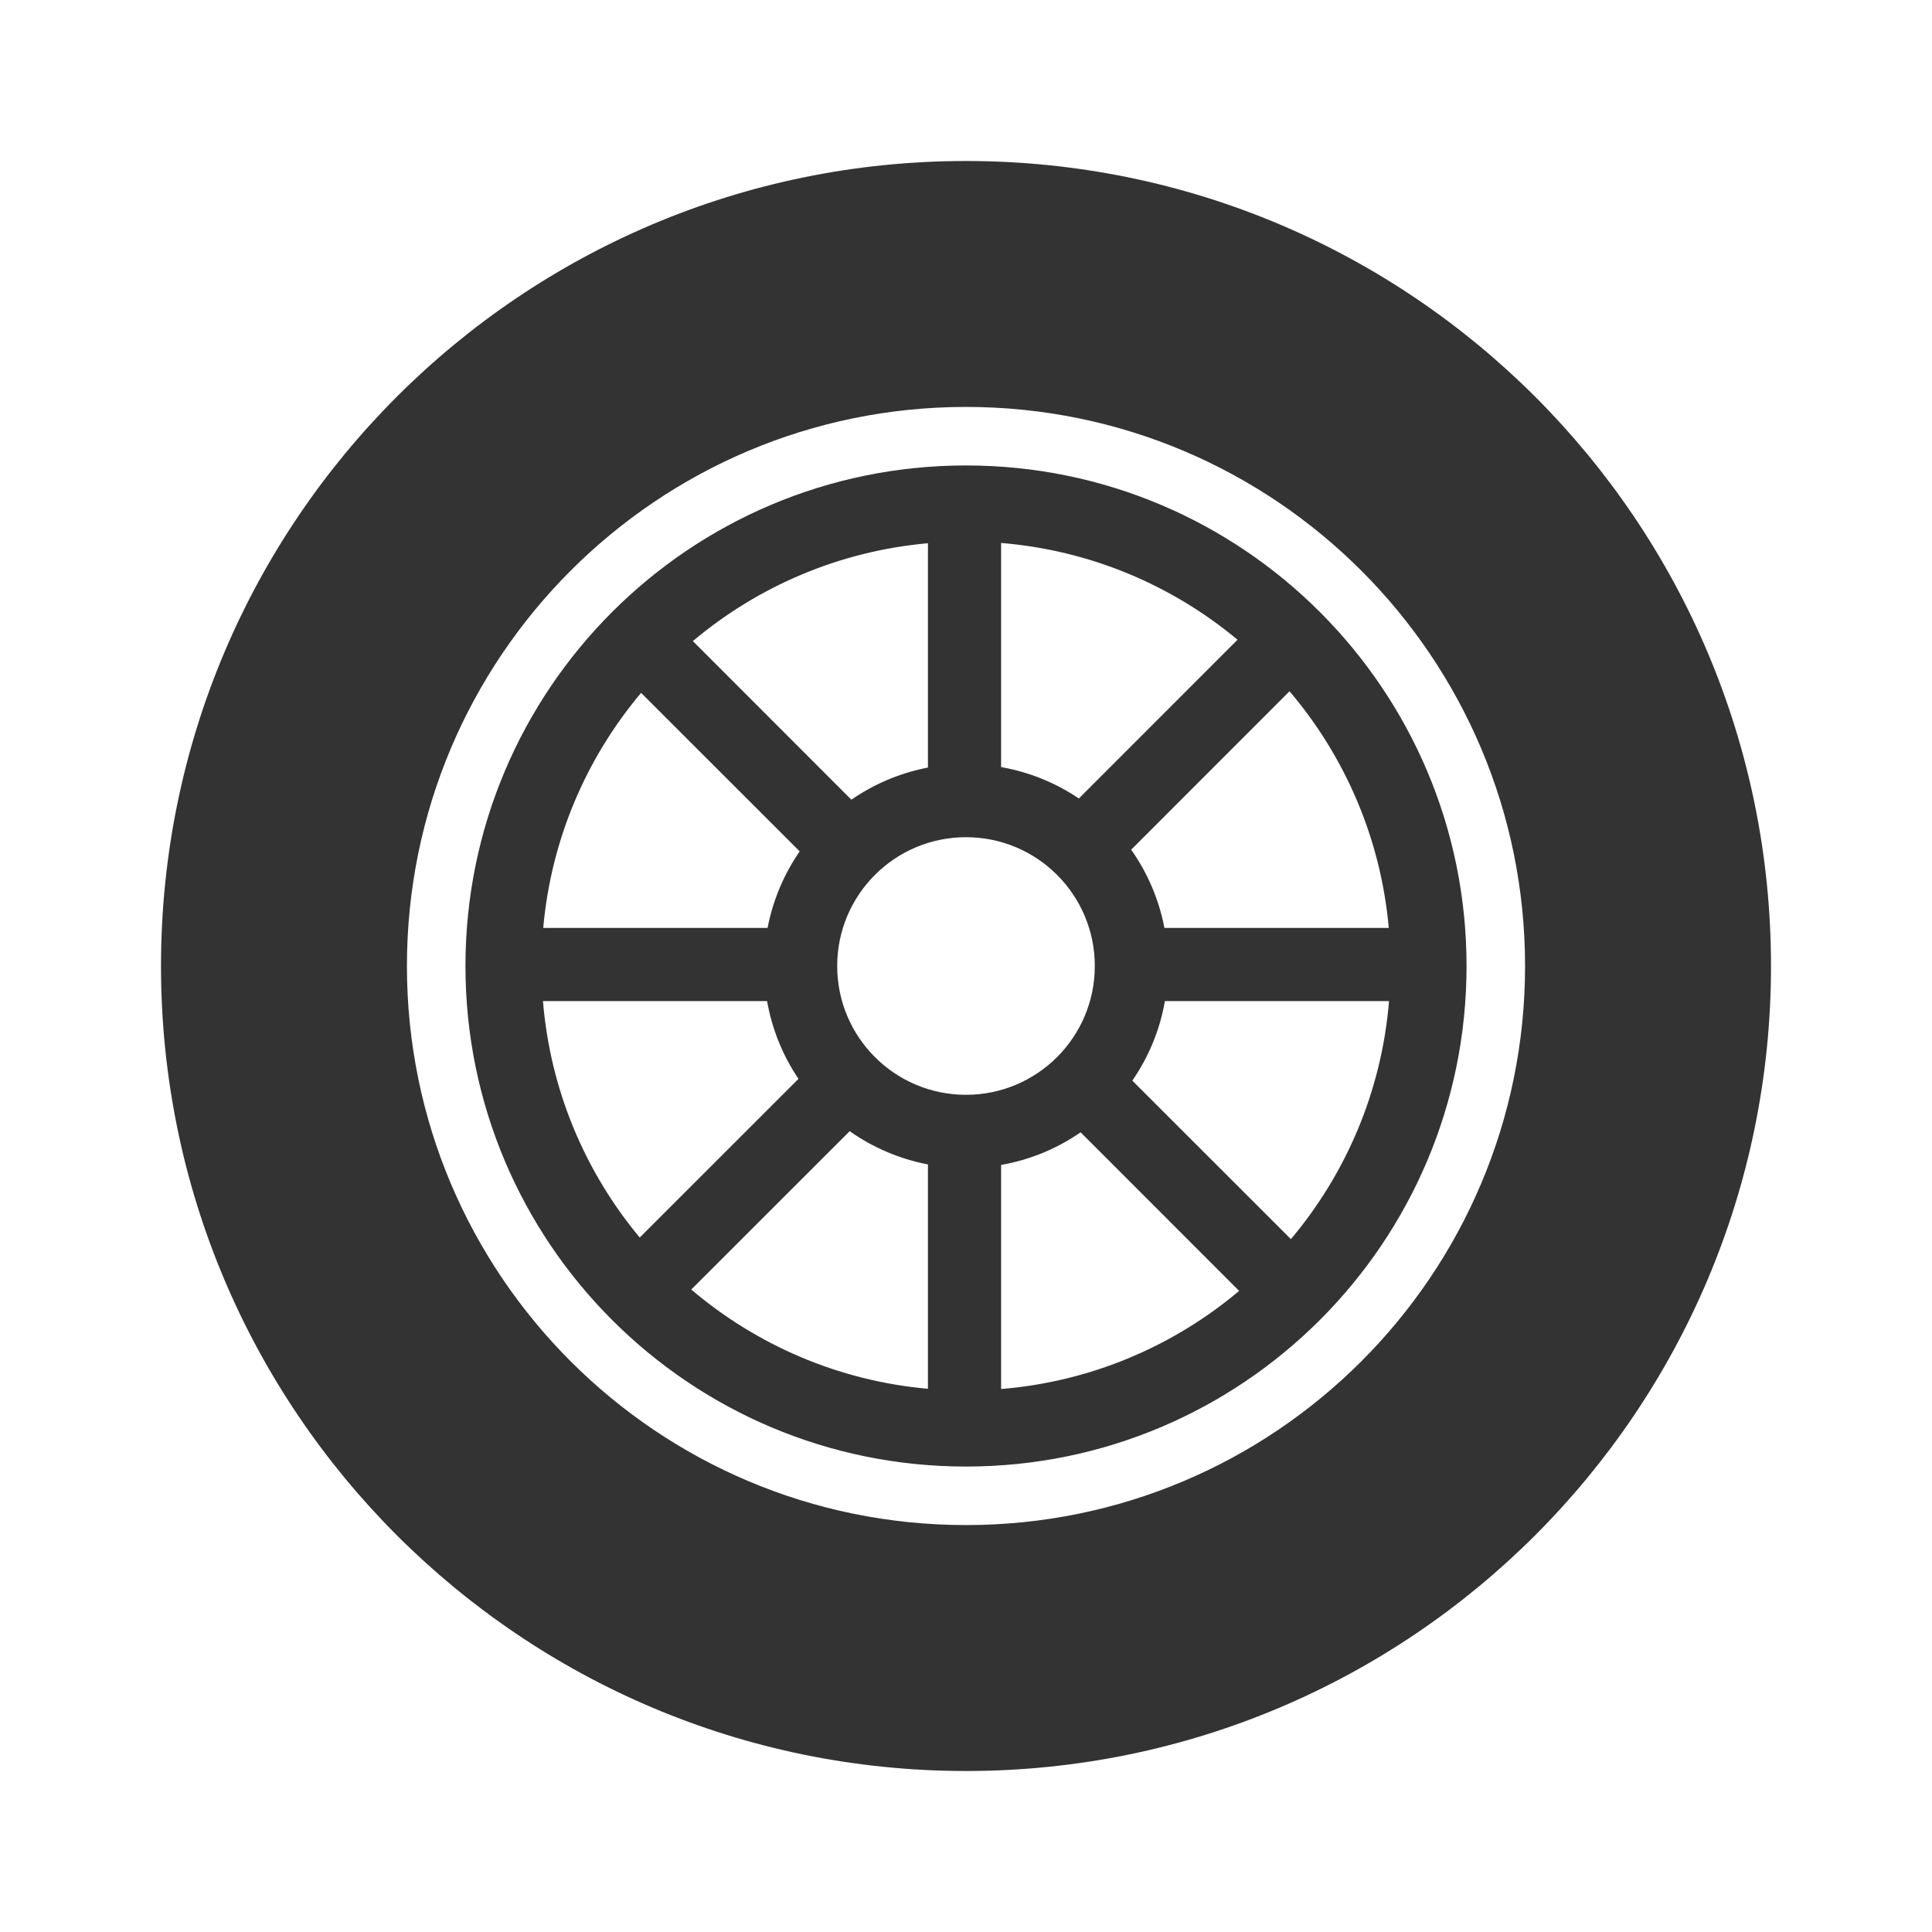 <svg width="24" height="24" viewBox="0 0 24 24" fill="none" xmlns="http://www.w3.org/2000/svg">
<g opacity="0.8">
<path fill-rule="evenodd" clip-rule="evenodd" d="M2 12C2 6.477 6.477 2 12 2C17.523 2 22 6.477 22 12C22 17.523 17.523 22 12 22C6.477 22 2 17.523 2 12ZM5.055 12C5.055 8.164 8.164 5.055 12 5.055C15.836 5.055 18.945 8.164 18.945 12C18.945 15.836 15.836 18.945 12 18.945C8.164 18.945 5.055 15.836 5.055 12ZM5.782 12C5.782 8.566 8.566 5.782 12 5.782C15.434 5.782 18.218 8.566 18.218 12C18.218 15.434 15.434 18.218 12 18.218C8.566 18.218 5.782 15.434 5.782 12ZM12.436 6.745V9.529C12.789 9.591 13.116 9.726 13.402 9.919L15.373 7.947C14.564 7.273 13.549 6.836 12.436 6.745ZM16.019 8.587L14.052 10.555C14.253 10.841 14.397 11.171 14.465 11.527H17.252C17.152 10.411 16.705 9.394 16.019 8.587ZM17.255 12.436H14.471C14.408 12.798 14.267 13.133 14.066 13.424L16.036 15.393C16.72 14.58 17.163 13.558 17.255 12.436ZM15.393 16.036L13.424 14.066C13.133 14.267 12.798 14.408 12.436 14.471V17.255C13.558 17.163 14.58 16.72 15.393 16.036ZM8.607 7.964C9.411 7.287 10.42 6.847 11.527 6.748V9.535C11.18 9.602 10.857 9.74 10.576 9.934L8.607 7.964ZM7.964 8.607C7.287 9.411 6.847 10.42 6.748 11.527H9.535C9.602 11.18 9.74 10.857 9.934 10.576L7.964 8.607ZM9.529 12.436H6.745C6.836 13.549 7.273 14.564 7.947 15.373L9.919 13.402C9.726 13.116 9.591 12.789 9.529 12.436ZM8.587 16.019L10.555 14.052C10.841 14.253 11.171 14.397 11.527 14.465V17.252C10.411 17.153 9.394 16.705 8.587 16.019ZM12 10.4C11.116 10.4 10.4 11.116 10.4 12C10.4 12.884 11.116 13.6 12 13.6C12.884 13.6 13.6 12.884 13.6 12C13.6 11.116 12.884 10.4 12 10.4Z" fill="black"/>
</g>
</svg>
